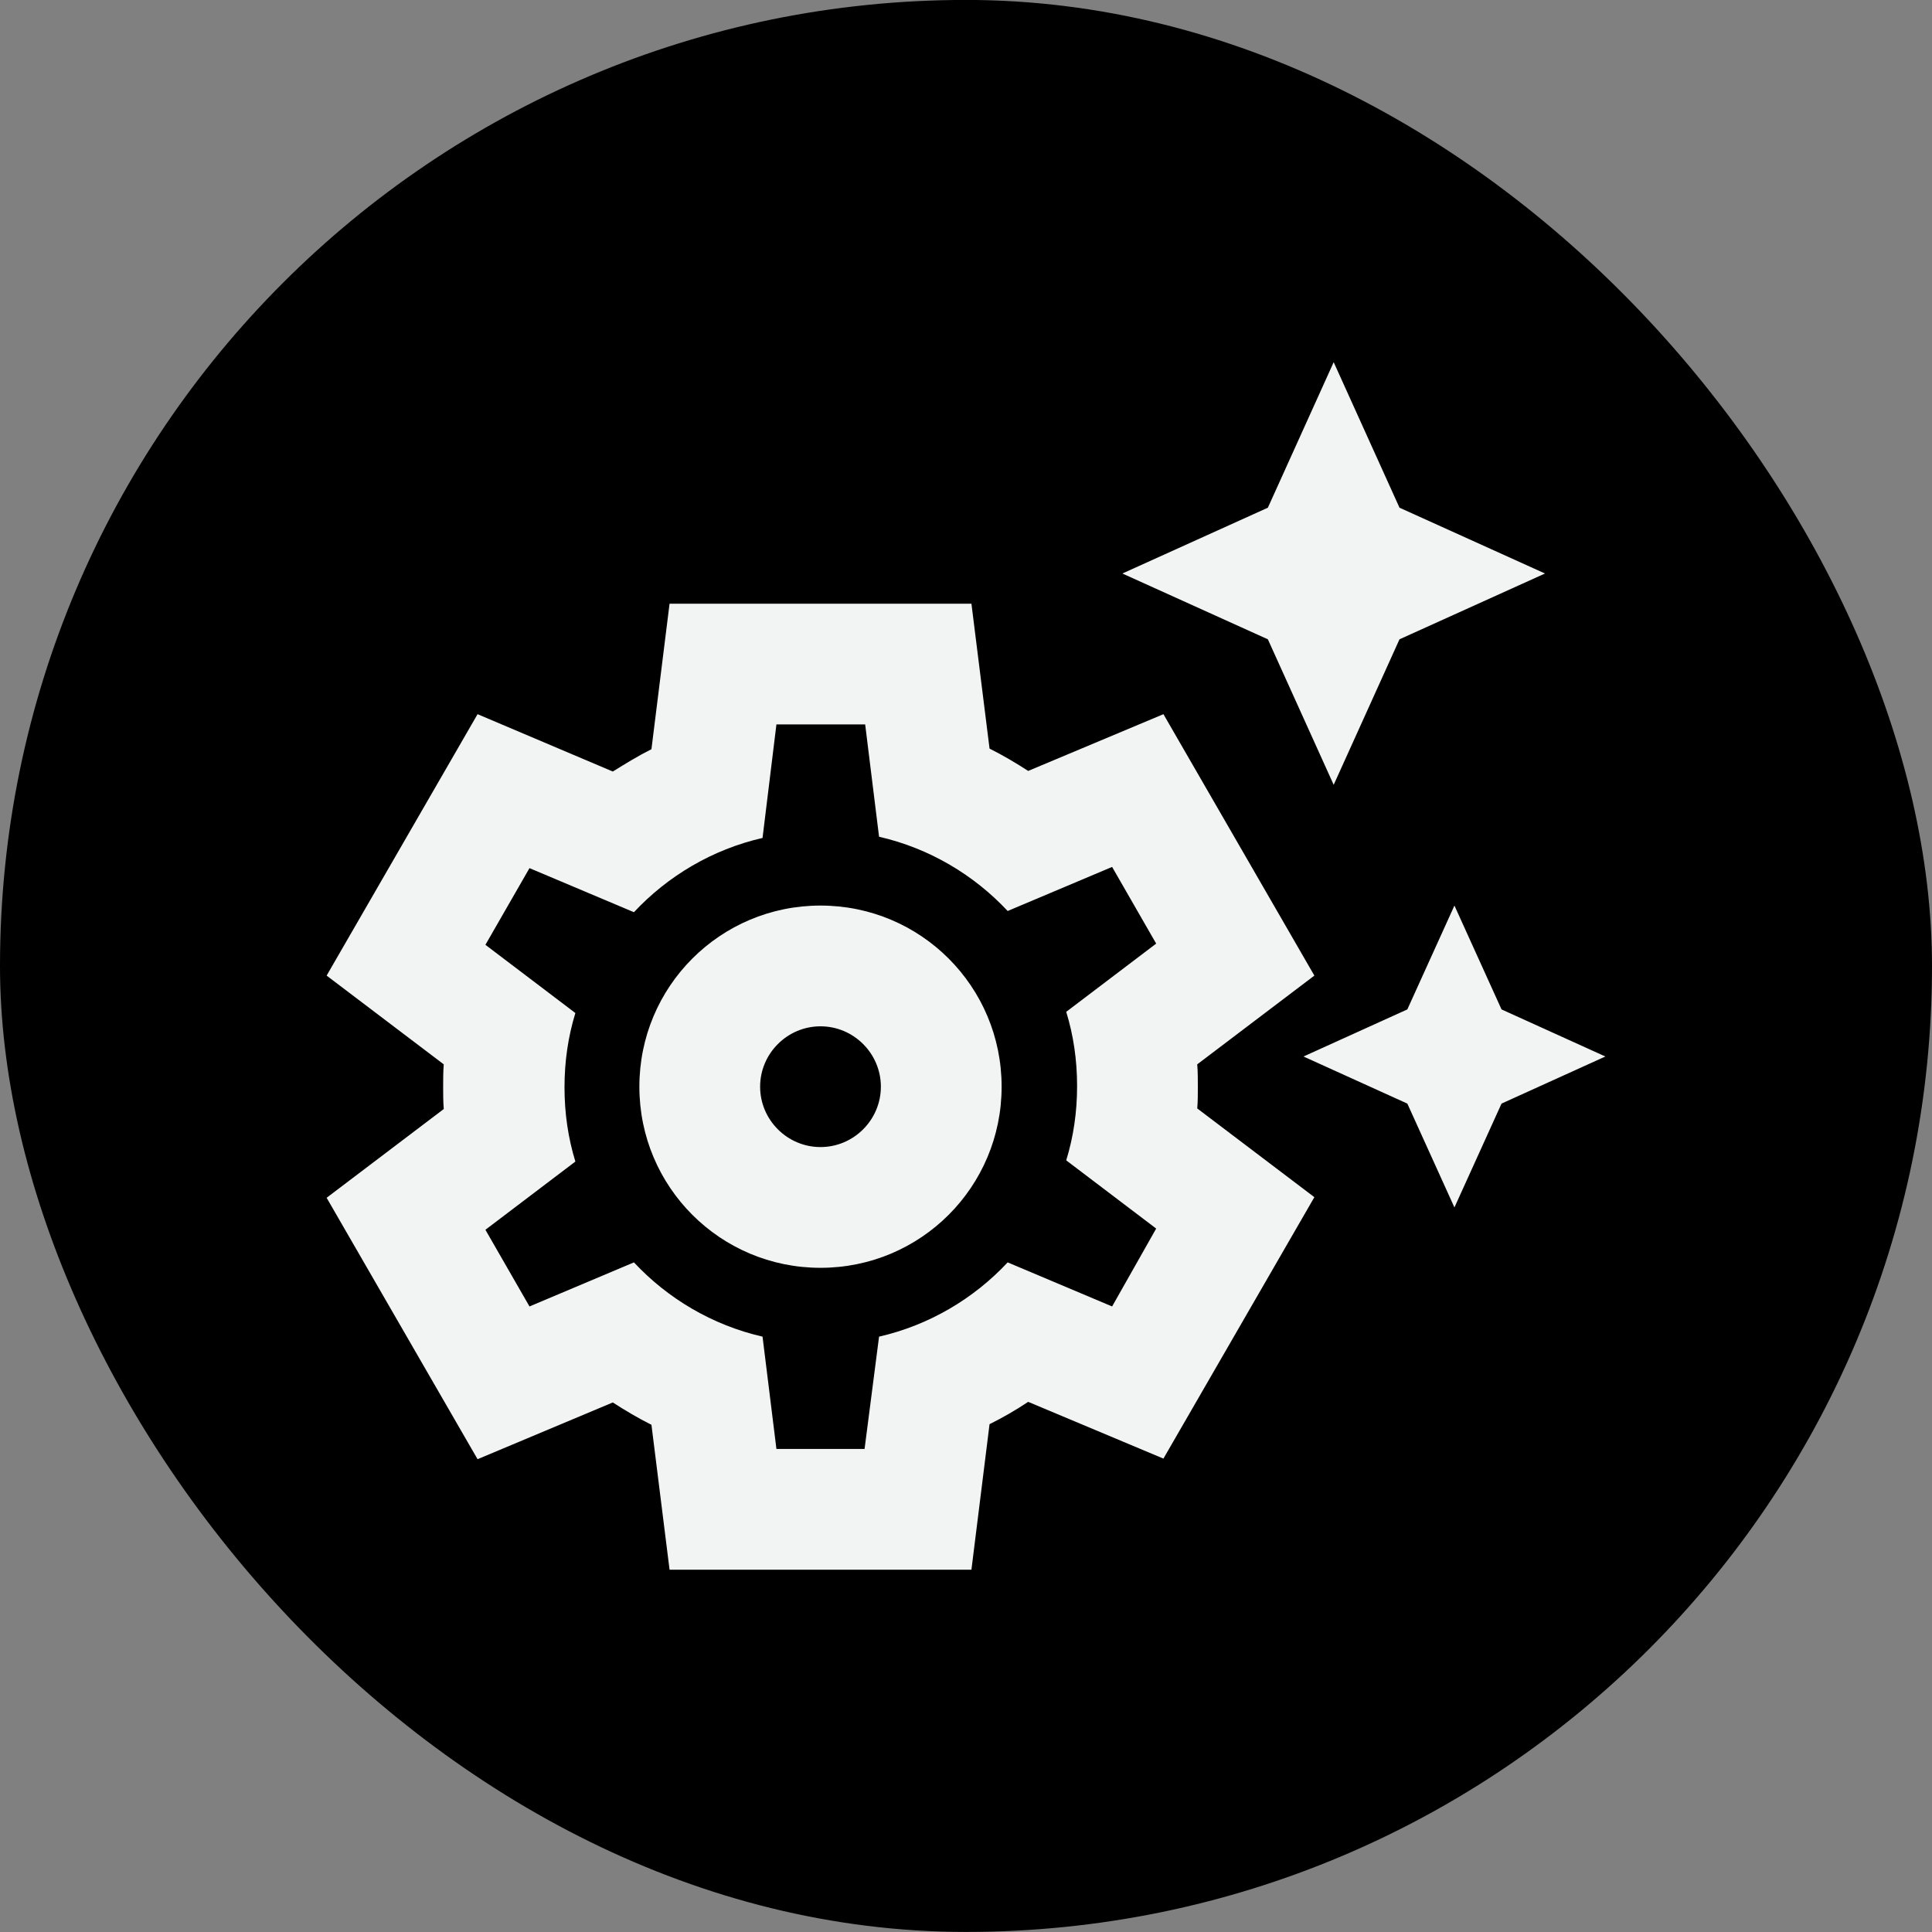 <svg width="64" height="64" viewBox="0 0 64 64" fill="none" xmlns="http://www.w3.org/2000/svg">
<rect x="0" y="0" width="64" height="64" fill="#808080" stroke="none"/>
<rect y="-0.002" width="64" height="64" rx="32" fill="black"/>
<path d="M27.18 33.998C28.28 33.998 29.18 34.898 29.18 35.998C29.18 37.098 28.28 37.998 27.18 37.998C26.08 37.998 25.18 37.098 25.18 35.998C25.18 34.898 26.08 33.998 27.18 33.998ZM27.18 29.998C23.86 29.998 21.18 32.678 21.18 35.998C21.18 39.318 23.86 41.998 27.18 41.998C30.5 41.998 33.18 39.318 33.18 35.998C33.18 32.678 30.5 29.998 27.18 29.998ZM44.18 25.998L46.36 21.178L51.18 18.998L46.36 16.818L44.18 11.998L42 16.818L37.18 18.998L42 21.178L44.18 25.998ZM49.74 33.438L48.18 29.998L46.62 33.438L43.18 34.998L46.62 36.558L48.18 39.998L49.74 36.558L53.18 34.998L49.74 33.438ZM39.68 35.998C39.68 35.758 39.68 35.498 39.66 35.258L43.54 32.318L38.54 23.658L34.06 25.538C33.66 25.278 33.22 25.018 32.78 24.798L32.18 19.998H22.18L21.58 24.818C21.14 25.038 20.72 25.298 20.3 25.558L15.82 23.658L10.82 32.318L14.7 35.258C14.68 35.498 14.68 35.758 14.68 35.998C14.68 36.238 14.68 36.498 14.7 36.738L10.82 39.678L15.82 48.338L20.3 46.458C20.7 46.718 21.14 46.978 21.58 47.198L22.18 51.998H32.18L32.78 47.178C33.22 46.958 33.64 46.718 34.06 46.438L38.54 48.318L43.54 39.658L39.66 36.718C39.68 36.498 39.68 36.238 39.68 35.998ZM36.84 43.278L33.38 41.818C32.26 43.018 30.78 43.898 29.12 44.278L28.64 47.998H25.72L25.26 44.278C23.6 43.898 22.12 43.018 21 41.818L17.54 43.278L16.08 40.738L19.06 38.478C18.82 37.698 18.7 36.878 18.7 36.018C18.7 35.158 18.82 34.338 19.06 33.558L16.08 31.298L17.54 28.758L21 30.218C22.12 29.018 23.6 28.138 25.26 27.758L25.72 23.998H28.66L29.12 27.718C30.78 28.098 32.26 28.978 33.38 30.178L36.84 28.718L38.3 31.258L35.32 33.518C35.56 34.298 35.68 35.118 35.68 35.978C35.68 36.838 35.56 37.658 35.32 38.438L38.3 40.698L36.84 43.278Z" fill="#F2F3F3"/>
</svg>
